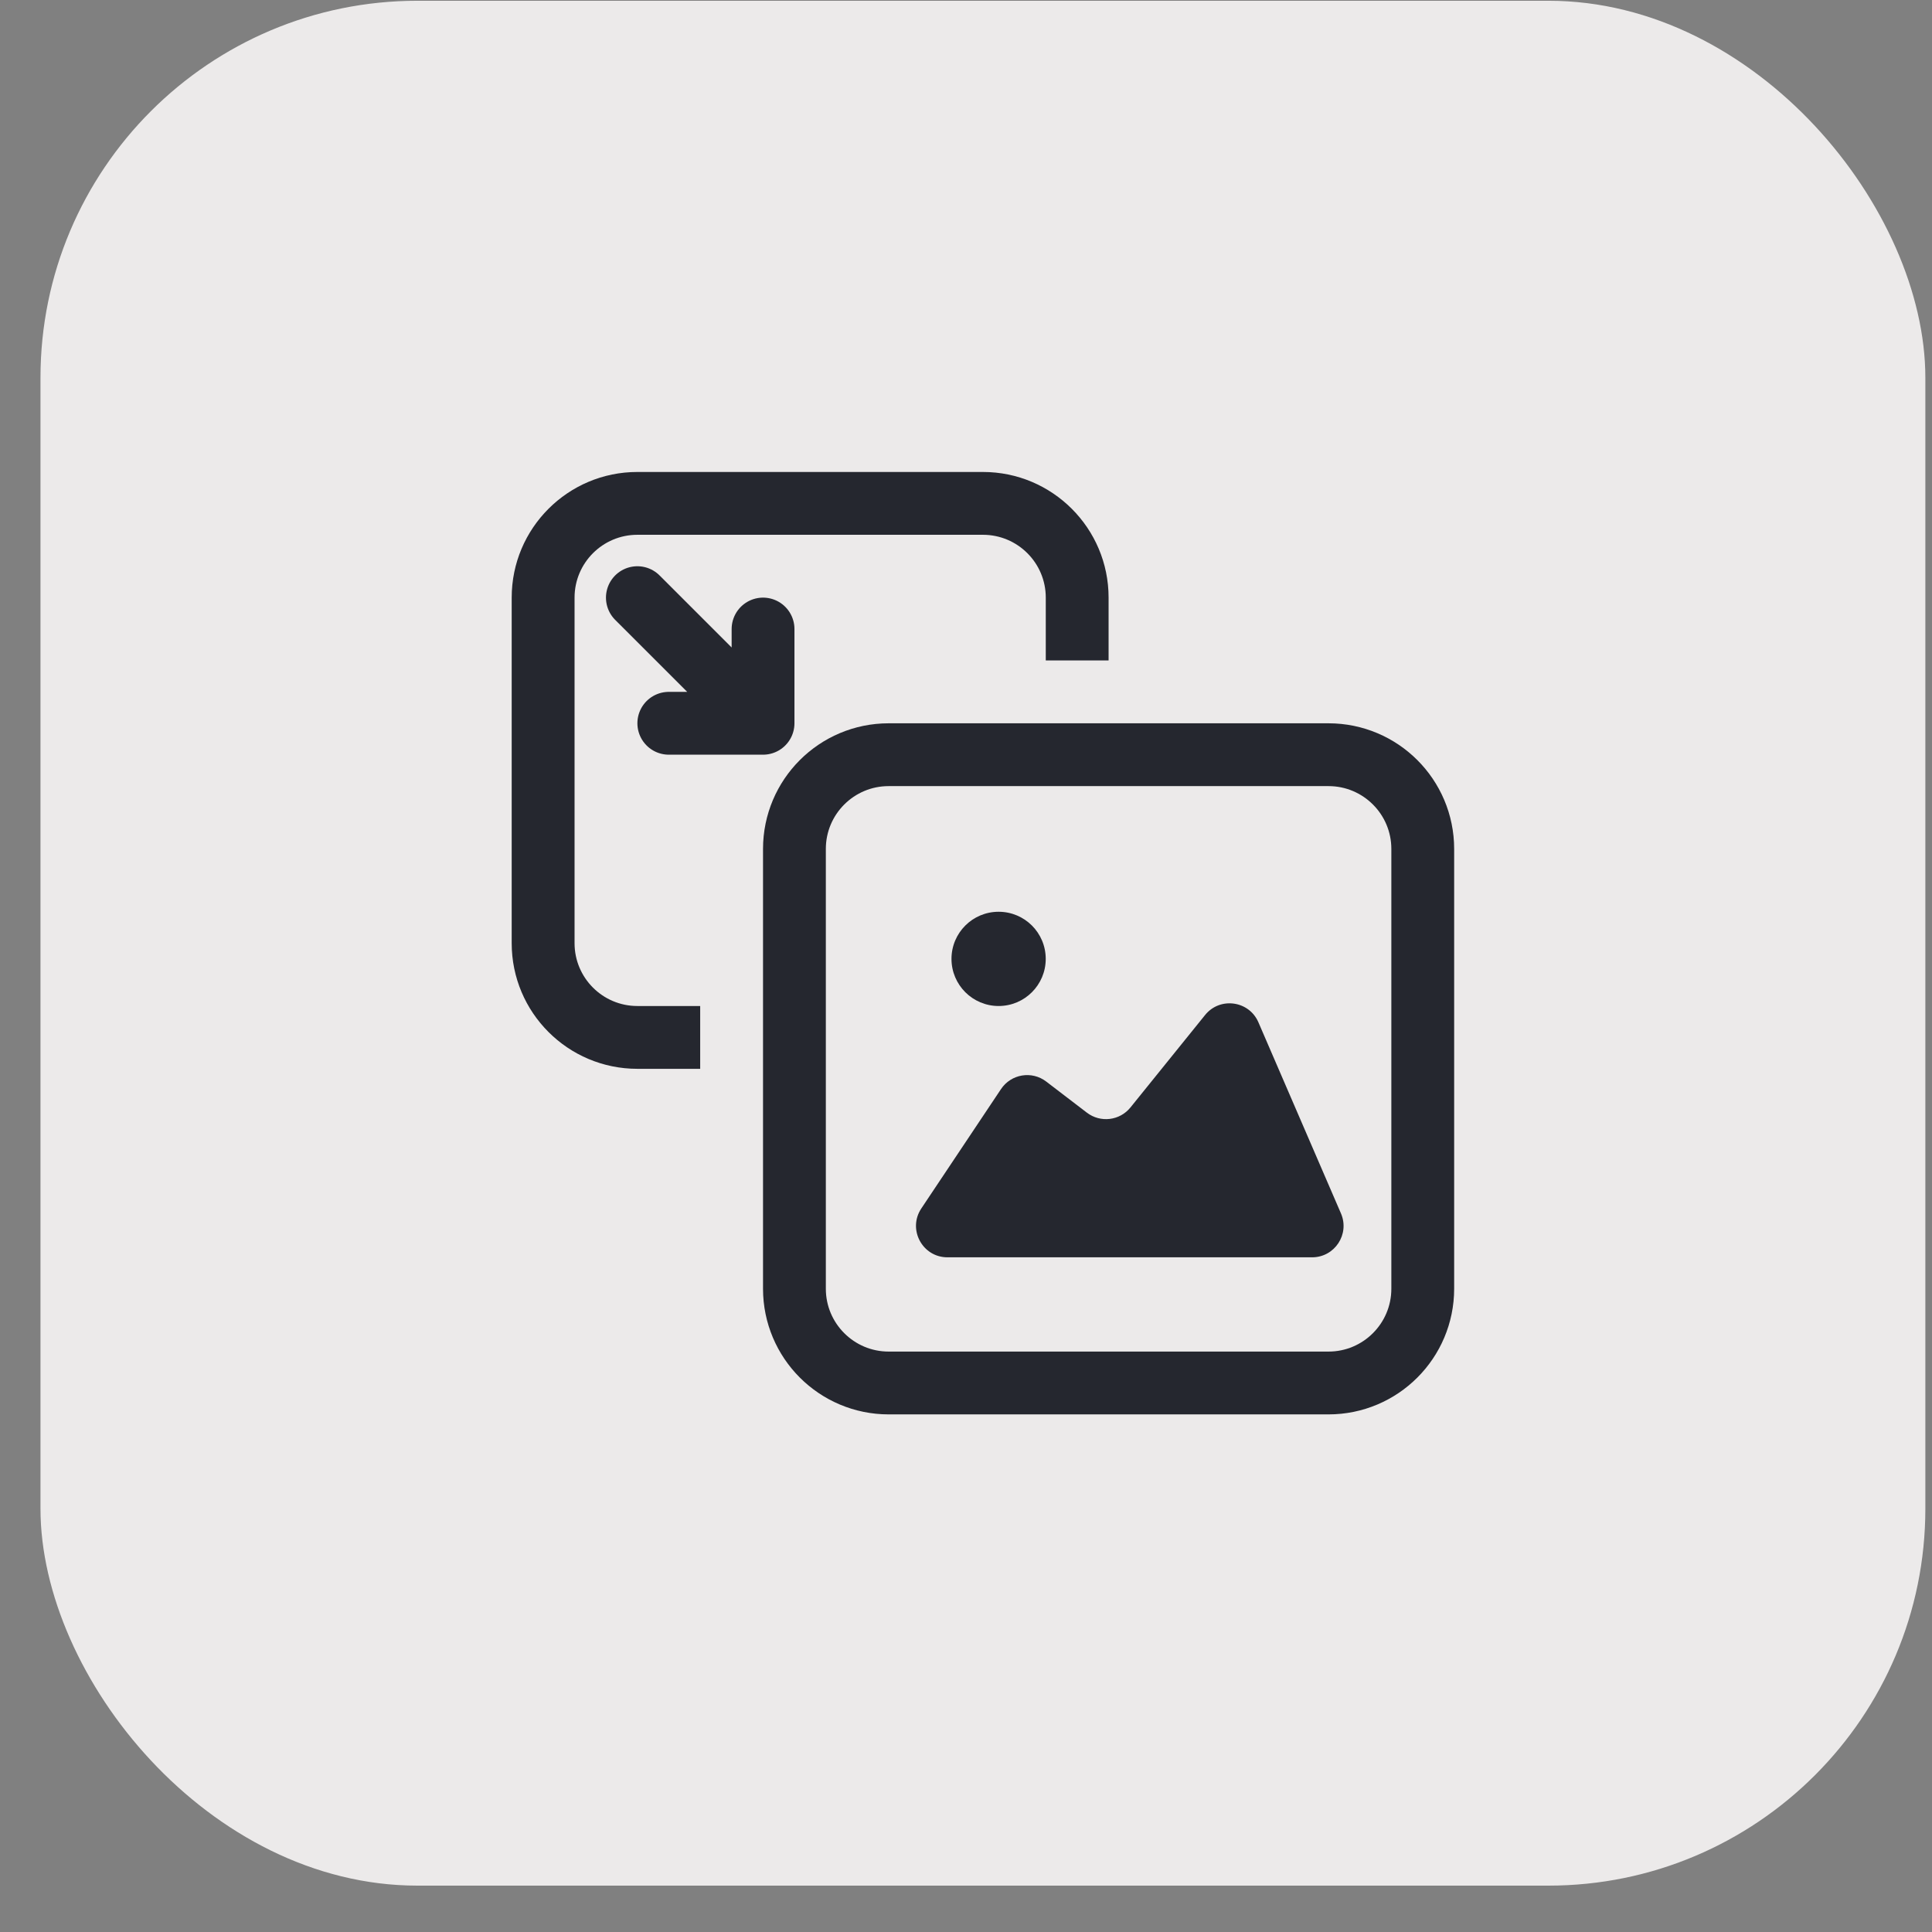 <svg width="41" height="41" viewBox="0 0 41 41" fill="none" xmlns="http://www.w3.org/2000/svg">
<rect x="0" y="0" width="41" height="41" fill="#808080" stroke="none"/>
<rect x="0.859" y="0.016" width="40" height="40" rx="8" fill="#ECEAEA"/>
<path d="M21.243 23.112L19.552 25.645C19.256 26.088 19.574 26.682 20.106 26.682H27.845C28.325 26.682 28.648 26.191 28.457 25.75L26.705 21.694C26.506 21.234 25.889 21.15 25.574 21.54L23.99 23.502C23.763 23.783 23.353 23.832 23.066 23.613L22.202 22.952C21.896 22.718 21.457 22.792 21.243 23.112Z" fill="#25272F"/>
<path d="M21.192 21.349C21.745 21.349 22.192 20.901 22.192 20.349C22.192 19.796 21.745 19.349 21.192 19.349C20.64 19.349 20.192 19.796 20.192 20.349C20.192 20.901 20.64 21.349 21.192 21.349Z" fill="#25272F"/>
<path d="M28.193 16.016H18.859C17.755 16.016 16.859 16.911 16.859 18.016V27.349C16.859 28.453 17.755 29.349 18.859 29.349H28.193C29.297 29.349 30.193 28.453 30.193 27.349V18.016C30.193 16.911 29.297 16.016 28.193 16.016Z" stroke="#25272F" stroke-width="1.333"/>
<path fill-rule="evenodd" clip-rule="evenodd" d="M13.526 11.349H20.859C21.596 11.349 22.193 11.946 22.193 12.682V14.016H23.526V12.682C23.526 11.21 22.332 10.016 20.859 10.016H13.526C12.053 10.016 10.859 11.21 10.859 12.682V20.016C10.859 21.488 12.053 22.682 13.526 22.682H14.859V21.349H13.526C12.79 21.349 12.193 20.752 12.193 20.016V12.682C12.193 11.946 12.79 11.349 13.526 11.349Z" fill="#25272F"/>
<path d="M13.526 12.683L16.193 15.349M16.193 15.349V13.349M16.193 15.349H14.193" stroke="#25272F" stroke-width="1.333" stroke-linecap="round" stroke-linejoin="round"/>
</svg>

